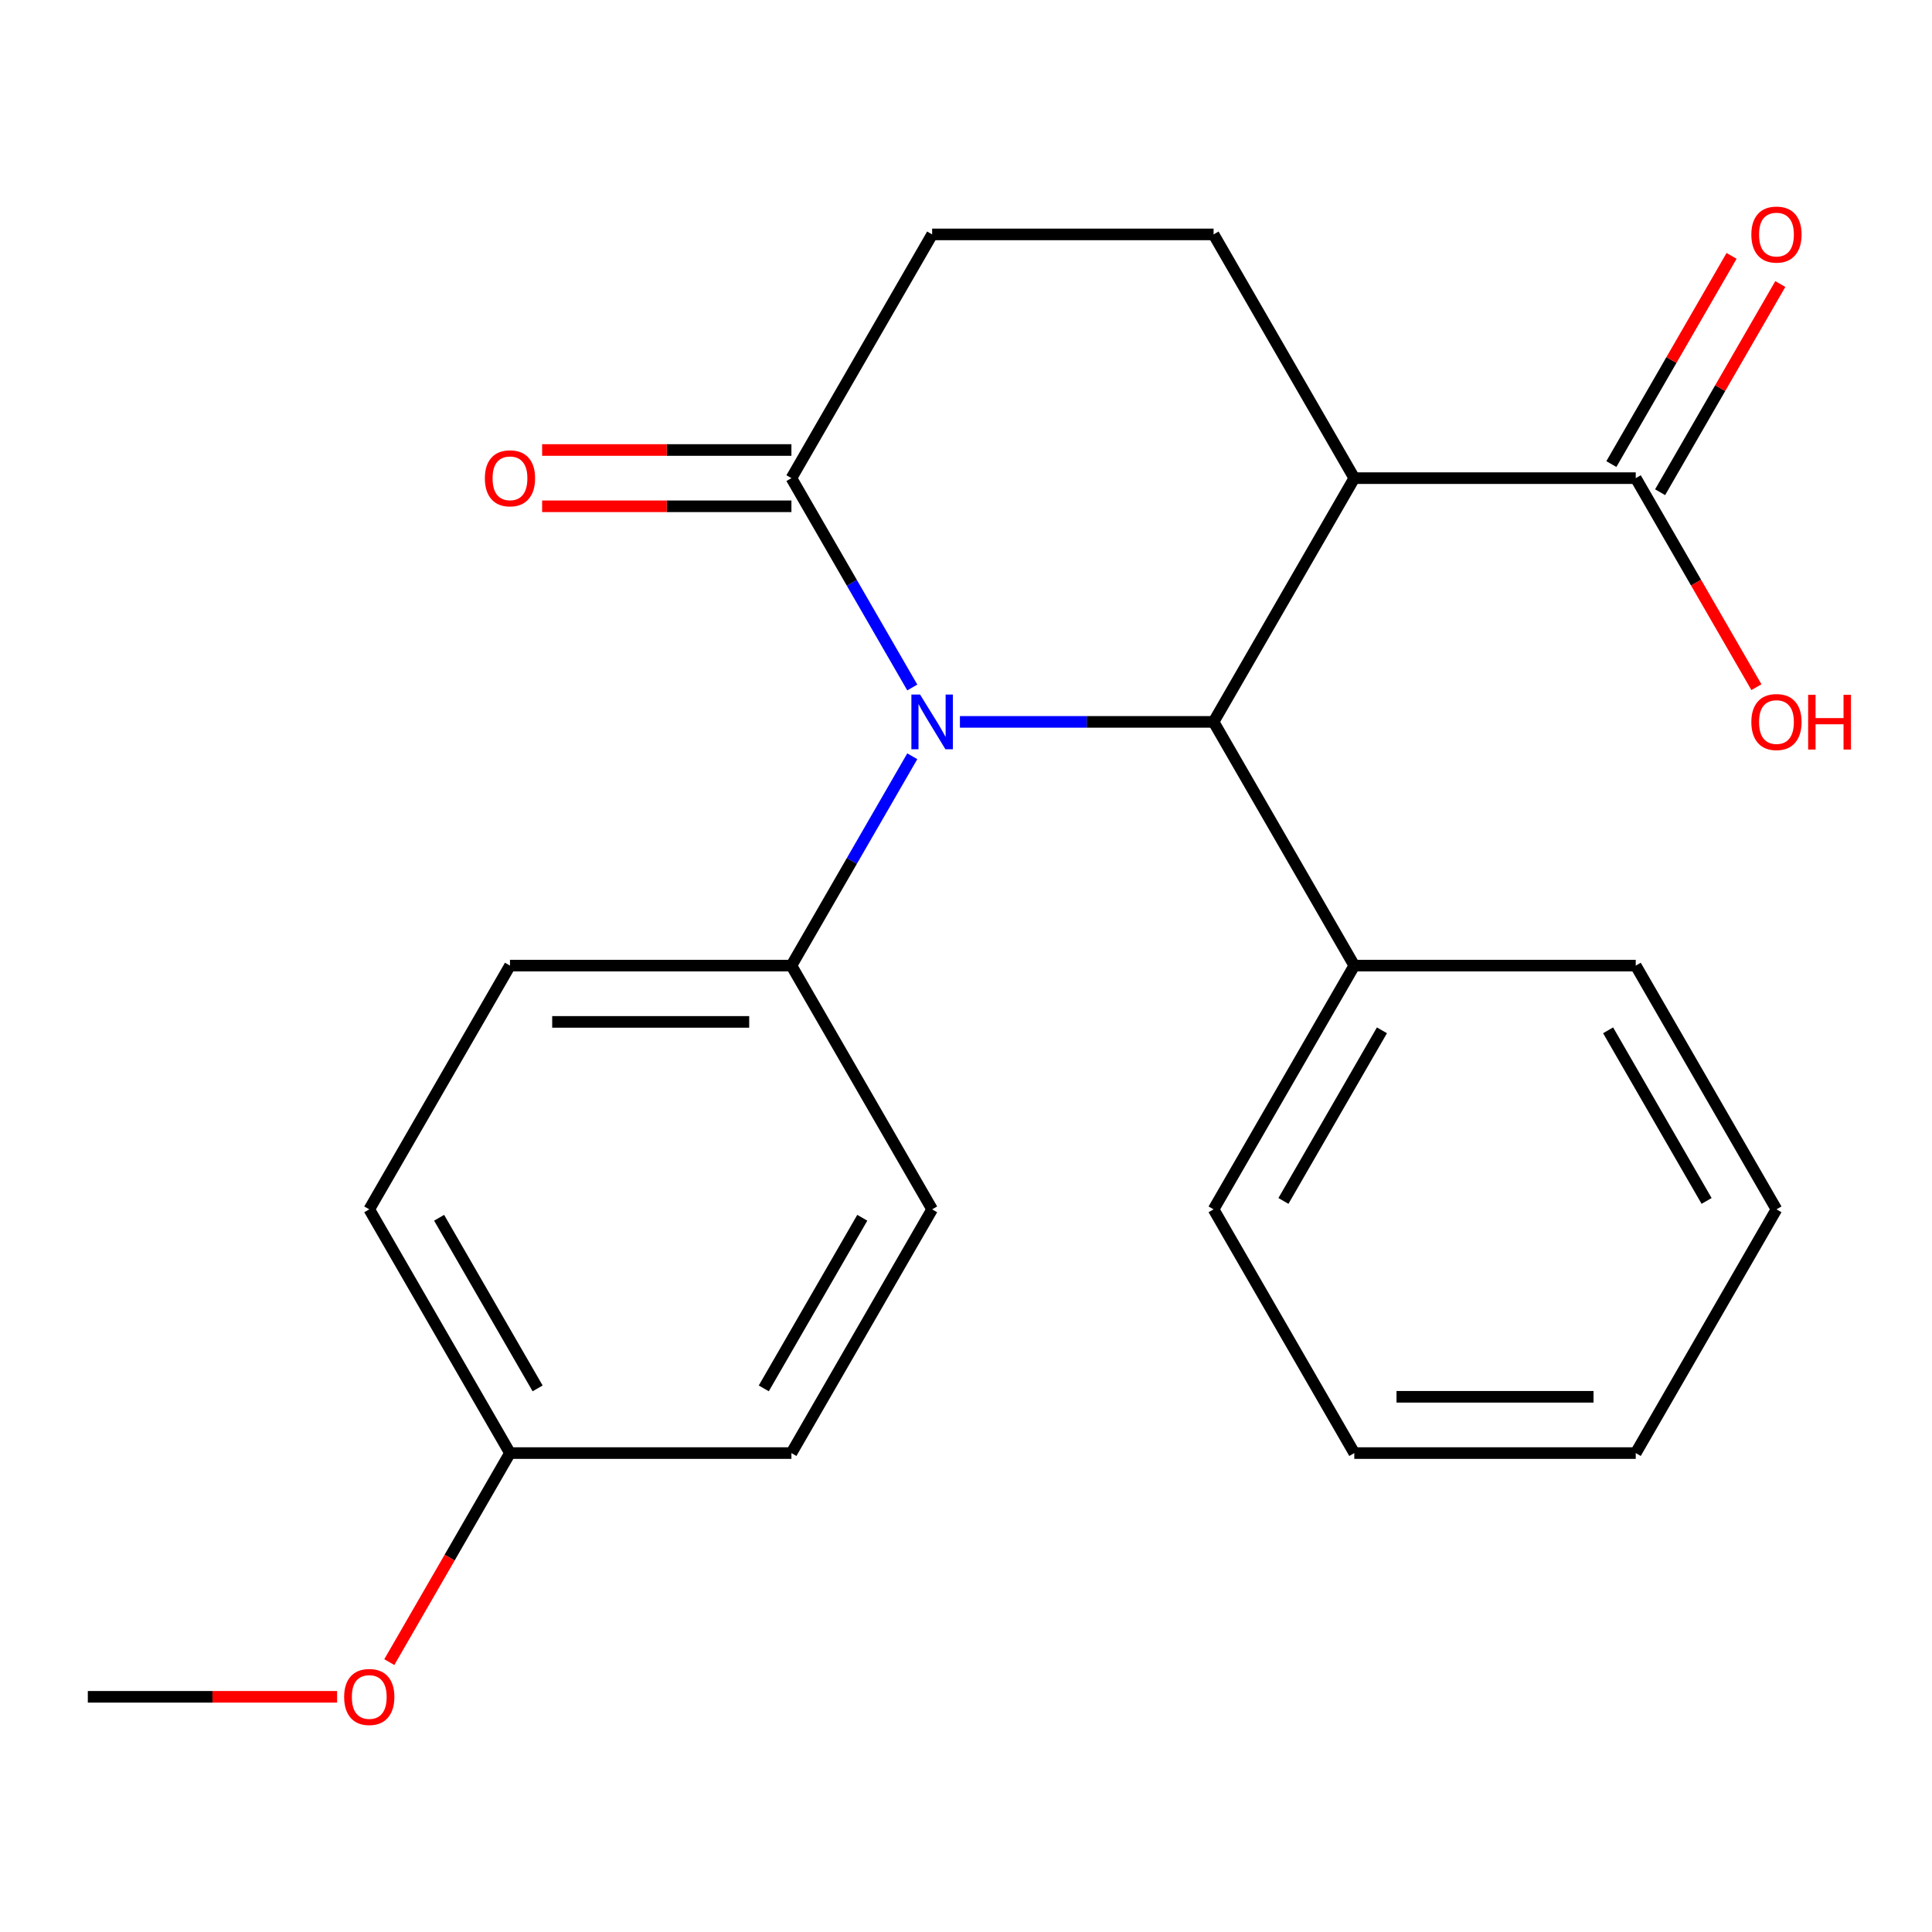 <?xml version='1.0' encoding='iso-8859-1'?>
<svg version='1.1' baseProfile='full'
              xmlns='http://www.w3.org/2000/svg'
                      xmlns:rdkit='http://www.rdkit.org/xml'
                      xmlns:xlink='http://www.w3.org/1999/xlink'
                  xml:space='preserve'
width='1000px' height='1000px' viewBox='0 0 1000 1000'>
<!-- END OF HEADER -->
<rect style='opacity:1.0;fill:#FFFFFF;stroke:none' width='1000' height='1000' x='0' y='0'> </rect>
<path class='bond-0' d='M 496.856,373.643 L 562.501,373.643' style='fill:none;fill-rule:evenodd;stroke:#0000FF;stroke-width:6px;stroke-linecap:butt;stroke-linejoin:miter;stroke-opacity:1' />
<path class='bond-0' d='M 562.501,373.643 L 628.147,373.643' style='fill:none;fill-rule:evenodd;stroke:#000000;stroke-width:6px;stroke-linecap:butt;stroke-linejoin:miter;stroke-opacity:1' />
<path class='bond-2' d='M 472.196,355.842 L 440.916,301.664' style='fill:none;fill-rule:evenodd;stroke:#0000FF;stroke-width:6px;stroke-linecap:butt;stroke-linejoin:miter;stroke-opacity:1' />
<path class='bond-2' d='M 440.916,301.664 L 409.637,247.487' style='fill:none;fill-rule:evenodd;stroke:#000000;stroke-width:6px;stroke-linecap:butt;stroke-linejoin:miter;stroke-opacity:1' />
<path class='bond-5' d='M 472.196,391.445 L 440.916,445.623' style='fill:none;fill-rule:evenodd;stroke:#0000FF;stroke-width:6px;stroke-linecap:butt;stroke-linejoin:miter;stroke-opacity:1' />
<path class='bond-5' d='M 440.916,445.623 L 409.637,499.8' style='fill:none;fill-rule:evenodd;stroke:#000000;stroke-width:6px;stroke-linecap:butt;stroke-linejoin:miter;stroke-opacity:1' />
<path class='bond-1' d='M 628.147,373.643 L 700.983,247.487' style='fill:none;fill-rule:evenodd;stroke:#000000;stroke-width:6px;stroke-linecap:butt;stroke-linejoin:miter;stroke-opacity:1' />
<path class='bond-7' d='M 628.147,373.643 L 700.983,499.8' style='fill:none;fill-rule:evenodd;stroke:#000000;stroke-width:6px;stroke-linecap:butt;stroke-linejoin:miter;stroke-opacity:1' />
<path class='bond-3' d='M 700.983,247.487 L 846.656,247.487' style='fill:none;fill-rule:evenodd;stroke:#000000;stroke-width:6px;stroke-linecap:butt;stroke-linejoin:miter;stroke-opacity:1' />
<path class='bond-24' d='M 700.983,247.487 L 628.147,121.33' style='fill:none;fill-rule:evenodd;stroke:#000000;stroke-width:6px;stroke-linecap:butt;stroke-linejoin:miter;stroke-opacity:1' />
<path class='bond-6' d='M 409.637,247.487 L 482.474,121.33' style='fill:none;fill-rule:evenodd;stroke:#000000;stroke-width:6px;stroke-linecap:butt;stroke-linejoin:miter;stroke-opacity:1' />
<path class='bond-8' d='M 409.637,232.92 L 345.122,232.92' style='fill:none;fill-rule:evenodd;stroke:#000000;stroke-width:6px;stroke-linecap:butt;stroke-linejoin:miter;stroke-opacity:1' />
<path class='bond-8' d='M 345.122,232.92 L 280.606,232.92' style='fill:none;fill-rule:evenodd;stroke:#FF0000;stroke-width:6px;stroke-linecap:butt;stroke-linejoin:miter;stroke-opacity:1' />
<path class='bond-8' d='M 409.637,262.054 L 345.122,262.054' style='fill:none;fill-rule:evenodd;stroke:#000000;stroke-width:6px;stroke-linecap:butt;stroke-linejoin:miter;stroke-opacity:1' />
<path class='bond-8' d='M 345.122,262.054 L 280.606,262.054' style='fill:none;fill-rule:evenodd;stroke:#FF0000;stroke-width:6px;stroke-linecap:butt;stroke-linejoin:miter;stroke-opacity:1' />
<path class='bond-9' d='M 859.272,254.771 L 890.378,200.893' style='fill:none;fill-rule:evenodd;stroke:#000000;stroke-width:6px;stroke-linecap:butt;stroke-linejoin:miter;stroke-opacity:1' />
<path class='bond-9' d='M 890.378,200.893 L 921.484,147.016' style='fill:none;fill-rule:evenodd;stroke:#FF0000;stroke-width:6px;stroke-linecap:butt;stroke-linejoin:miter;stroke-opacity:1' />
<path class='bond-9' d='M 834.041,240.203 L 865.147,186.326' style='fill:none;fill-rule:evenodd;stroke:#000000;stroke-width:6px;stroke-linecap:butt;stroke-linejoin:miter;stroke-opacity:1' />
<path class='bond-9' d='M 865.147,186.326 L 896.253,132.449' style='fill:none;fill-rule:evenodd;stroke:#FF0000;stroke-width:6px;stroke-linecap:butt;stroke-linejoin:miter;stroke-opacity:1' />
<path class='bond-12' d='M 846.656,247.487 L 877.889,301.584' style='fill:none;fill-rule:evenodd;stroke:#000000;stroke-width:6px;stroke-linecap:butt;stroke-linejoin:miter;stroke-opacity:1' />
<path class='bond-12' d='M 877.889,301.584 L 909.123,355.682' style='fill:none;fill-rule:evenodd;stroke:#FF0000;stroke-width:6px;stroke-linecap:butt;stroke-linejoin:miter;stroke-opacity:1' />
<path class='bond-4' d='M 628.147,121.33 L 482.474,121.33' style='fill:none;fill-rule:evenodd;stroke:#000000;stroke-width:6px;stroke-linecap:butt;stroke-linejoin:miter;stroke-opacity:1' />
<path class='bond-10' d='M 409.637,499.8 L 263.964,499.8' style='fill:none;fill-rule:evenodd;stroke:#000000;stroke-width:6px;stroke-linecap:butt;stroke-linejoin:miter;stroke-opacity:1' />
<path class='bond-10' d='M 387.786,528.935 L 285.815,528.935' style='fill:none;fill-rule:evenodd;stroke:#000000;stroke-width:6px;stroke-linecap:butt;stroke-linejoin:miter;stroke-opacity:1' />
<path class='bond-11' d='M 409.637,499.8 L 482.474,625.957' style='fill:none;fill-rule:evenodd;stroke:#000000;stroke-width:6px;stroke-linecap:butt;stroke-linejoin:miter;stroke-opacity:1' />
<path class='bond-17' d='M 700.983,499.8 L 628.147,625.957' style='fill:none;fill-rule:evenodd;stroke:#000000;stroke-width:6px;stroke-linecap:butt;stroke-linejoin:miter;stroke-opacity:1' />
<path class='bond-17' d='M 715.289,533.291 L 664.304,621.6' style='fill:none;fill-rule:evenodd;stroke:#000000;stroke-width:6px;stroke-linecap:butt;stroke-linejoin:miter;stroke-opacity:1' />
<path class='bond-18' d='M 700.983,499.8 L 846.656,499.8' style='fill:none;fill-rule:evenodd;stroke:#000000;stroke-width:6px;stroke-linecap:butt;stroke-linejoin:miter;stroke-opacity:1' />
<path class='bond-14' d='M 263.964,499.8 L 191.128,625.957' style='fill:none;fill-rule:evenodd;stroke:#000000;stroke-width:6px;stroke-linecap:butt;stroke-linejoin:miter;stroke-opacity:1' />
<path class='bond-15' d='M 482.474,625.957 L 409.637,752.113' style='fill:none;fill-rule:evenodd;stroke:#000000;stroke-width:6px;stroke-linecap:butt;stroke-linejoin:miter;stroke-opacity:1' />
<path class='bond-15' d='M 446.317,630.313 L 395.331,718.622' style='fill:none;fill-rule:evenodd;stroke:#000000;stroke-width:6px;stroke-linecap:butt;stroke-linejoin:miter;stroke-opacity:1' />
<path class='bond-13' d='M 263.964,752.113 L 409.637,752.113' style='fill:none;fill-rule:evenodd;stroke:#000000;stroke-width:6px;stroke-linecap:butt;stroke-linejoin:miter;stroke-opacity:1' />
<path class='bond-16' d='M 263.964,752.113 L 232.731,806.211' style='fill:none;fill-rule:evenodd;stroke:#000000;stroke-width:6px;stroke-linecap:butt;stroke-linejoin:miter;stroke-opacity:1' />
<path class='bond-16' d='M 232.731,806.211 L 201.498,860.308' style='fill:none;fill-rule:evenodd;stroke:#FF0000;stroke-width:6px;stroke-linecap:butt;stroke-linejoin:miter;stroke-opacity:1' />
<path class='bond-23' d='M 263.964,752.113 L 191.128,625.957' style='fill:none;fill-rule:evenodd;stroke:#000000;stroke-width:6px;stroke-linecap:butt;stroke-linejoin:miter;stroke-opacity:1' />
<path class='bond-23' d='M 278.27,718.622 L 227.284,630.313' style='fill:none;fill-rule:evenodd;stroke:#000000;stroke-width:6px;stroke-linecap:butt;stroke-linejoin:miter;stroke-opacity:1' />
<path class='bond-19' d='M 174.486,878.27 L 109.97,878.27' style='fill:none;fill-rule:evenodd;stroke:#FF0000;stroke-width:6px;stroke-linecap:butt;stroke-linejoin:miter;stroke-opacity:1' />
<path class='bond-19' d='M 109.97,878.27 L 45.455,878.27' style='fill:none;fill-rule:evenodd;stroke:#000000;stroke-width:6px;stroke-linecap:butt;stroke-linejoin:miter;stroke-opacity:1' />
<path class='bond-20' d='M 628.147,625.957 L 700.983,752.113' style='fill:none;fill-rule:evenodd;stroke:#000000;stroke-width:6px;stroke-linecap:butt;stroke-linejoin:miter;stroke-opacity:1' />
<path class='bond-21' d='M 846.656,499.8 L 919.493,625.957' style='fill:none;fill-rule:evenodd;stroke:#000000;stroke-width:6px;stroke-linecap:butt;stroke-linejoin:miter;stroke-opacity:1' />
<path class='bond-21' d='M 832.35,533.291 L 883.336,621.6' style='fill:none;fill-rule:evenodd;stroke:#000000;stroke-width:6px;stroke-linecap:butt;stroke-linejoin:miter;stroke-opacity:1' />
<path class='bond-25' d='M 700.983,752.113 L 846.656,752.113' style='fill:none;fill-rule:evenodd;stroke:#000000;stroke-width:6px;stroke-linecap:butt;stroke-linejoin:miter;stroke-opacity:1' />
<path class='bond-25' d='M 722.834,722.979 L 824.805,722.979' style='fill:none;fill-rule:evenodd;stroke:#000000;stroke-width:6px;stroke-linecap:butt;stroke-linejoin:miter;stroke-opacity:1' />
<path class='bond-22' d='M 919.493,625.957 L 846.656,752.113' style='fill:none;fill-rule:evenodd;stroke:#000000;stroke-width:6px;stroke-linecap:butt;stroke-linejoin:miter;stroke-opacity:1' />
<path  class='atom-0' d='M 476.214 359.483
L 485.494 374.483
Q 486.414 375.963, 487.894 378.643
Q 489.374 381.323, 489.454 381.483
L 489.454 359.483
L 493.214 359.483
L 493.214 387.803
L 489.334 387.803
L 479.374 371.403
Q 478.214 369.483, 476.974 367.283
Q 475.774 365.083, 475.414 364.403
L 475.414 387.803
L 471.734 387.803
L 471.734 359.483
L 476.214 359.483
' fill='#0000FF'/>
<path  class='atom-9' d='M 250.964 247.567
Q 250.964 240.767, 254.324 236.967
Q 257.684 233.167, 263.964 233.167
Q 270.244 233.167, 273.604 236.967
Q 276.964 240.767, 276.964 247.567
Q 276.964 254.447, 273.564 258.367
Q 270.164 262.247, 263.964 262.247
Q 257.724 262.247, 254.324 258.367
Q 250.964 254.487, 250.964 247.567
M 263.964 259.047
Q 268.284 259.047, 270.604 256.167
Q 272.964 253.247, 272.964 247.567
Q 272.964 242.007, 270.604 239.207
Q 268.284 236.367, 263.964 236.367
Q 259.644 236.367, 257.284 239.167
Q 254.964 241.967, 254.964 247.567
Q 254.964 253.287, 257.284 256.167
Q 259.644 259.047, 263.964 259.047
' fill='#FF0000'/>
<path  class='atom-10' d='M 906.493 121.41
Q 906.493 114.61, 909.853 110.81
Q 913.213 107.01, 919.493 107.01
Q 925.773 107.01, 929.133 110.81
Q 932.493 114.61, 932.493 121.41
Q 932.493 128.29, 929.093 132.21
Q 925.693 136.09, 919.493 136.09
Q 913.253 136.09, 909.853 132.21
Q 906.493 128.33, 906.493 121.41
M 919.493 132.89
Q 923.813 132.89, 926.133 130.01
Q 928.493 127.09, 928.493 121.41
Q 928.493 115.85, 926.133 113.05
Q 923.813 110.21, 919.493 110.21
Q 915.173 110.21, 912.813 113.01
Q 910.493 115.81, 910.493 121.41
Q 910.493 127.13, 912.813 130.01
Q 915.173 132.89, 919.493 132.89
' fill='#FF0000'/>
<path  class='atom-13' d='M 906.493 373.723
Q 906.493 366.923, 909.853 363.123
Q 913.213 359.323, 919.493 359.323
Q 925.773 359.323, 929.133 363.123
Q 932.493 366.923, 932.493 373.723
Q 932.493 380.603, 929.093 384.523
Q 925.693 388.403, 919.493 388.403
Q 913.253 388.403, 909.853 384.523
Q 906.493 380.643, 906.493 373.723
M 919.493 385.203
Q 923.813 385.203, 926.133 382.323
Q 928.493 379.403, 928.493 373.723
Q 928.493 368.163, 926.133 365.363
Q 923.813 362.523, 919.493 362.523
Q 915.173 362.523, 912.813 365.323
Q 910.493 368.123, 910.493 373.723
Q 910.493 379.443, 912.813 382.323
Q 915.173 385.203, 919.493 385.203
' fill='#FF0000'/>
<path  class='atom-13' d='M 935.893 359.643
L 939.733 359.643
L 939.733 371.683
L 954.213 371.683
L 954.213 359.643
L 958.053 359.643
L 958.053 387.963
L 954.213 387.963
L 954.213 374.883
L 939.733 374.883
L 939.733 387.963
L 935.893 387.963
L 935.893 359.643
' fill='#FF0000'/>
<path  class='atom-17' d='M 178.128 878.35
Q 178.128 871.55, 181.488 867.75
Q 184.848 863.95, 191.128 863.95
Q 197.408 863.95, 200.768 867.75
Q 204.128 871.55, 204.128 878.35
Q 204.128 885.23, 200.728 889.15
Q 197.328 893.03, 191.128 893.03
Q 184.888 893.03, 181.488 889.15
Q 178.128 885.27, 178.128 878.35
M 191.128 889.83
Q 195.448 889.83, 197.768 886.95
Q 200.128 884.03, 200.128 878.35
Q 200.128 872.79, 197.768 869.99
Q 195.448 867.15, 191.128 867.15
Q 186.808 867.15, 184.448 869.95
Q 182.128 872.75, 182.128 878.35
Q 182.128 884.07, 184.448 886.95
Q 186.808 889.83, 191.128 889.83
' fill='#FF0000'/>
</svg>
